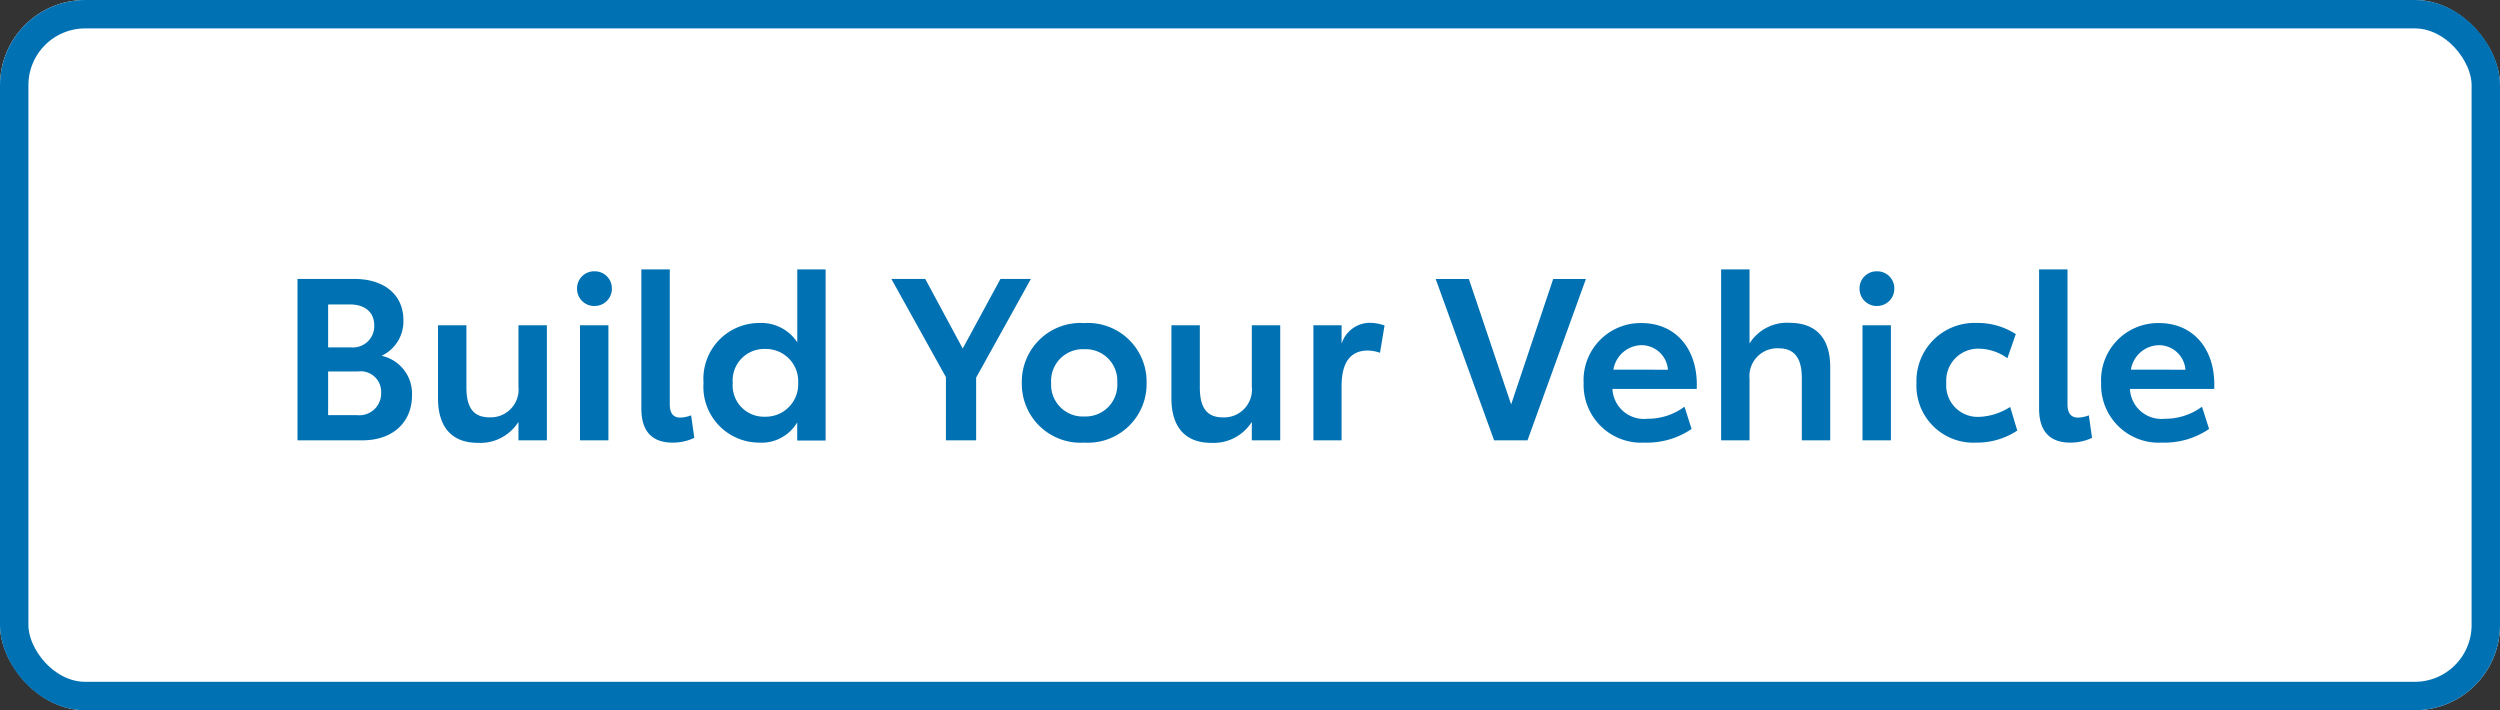 <svg xmlns="http://www.w3.org/2000/svg" width="176" height="50" viewBox="0 0 176 50">
  <rect x="0" y="0" width="176" height="50" fill="#333333" stroke="none"/>
  <g id="Groupe_24943" data-name="Groupe 24943" transform="translate(24246 20330)">
    <g id="bg_btn" data-name="bg btn" transform="translate(-24246 -20330)" fill="#fff" stroke="#0071b3" stroke-width="2">
      <rect width="176" height="50" rx="6" stroke="none"/>
      <rect x="1" y="1" width="174" height="48" rx="5" fill="none"/>
    </g>
    <path id="Tracé_79518" data-name="Tracé 79518" d="M-61.136-5.952A2.674,2.674,0,0,0-59.6-8.464c0-1.744-1.3-2.9-3.472-2.9h-3.984V0h4.56c2.192,0,3.5-1.312,3.5-3.152A2.723,2.723,0,0,0-61.136-5.952ZM-64.9-9.568h1.52c1.088,0,1.728.56,1.728,1.488A1.5,1.5,0,0,1-63.28-6.544H-64.9Zm2,7.792h-2V-4.848h2.1A1.438,1.438,0,0,1-61.168-3.36,1.538,1.538,0,0,1-62.9-1.776ZM-51.5-8.1v4.32a1.96,1.96,0,0,1-2.032,2.16c-1.136,0-1.632-.672-1.632-2.112V-8.1h-2V-2.96c0,2.048.992,3.136,2.8,3.136A3.176,3.176,0,0,0-51.5-1.3V0h2V-8.1Zm5.36-1.36a1.209,1.209,0,0,0,1.216-1.232A1.2,1.2,0,0,0-46.144-11.9a1.2,1.2,0,0,0-1.232,1.216A1.213,1.213,0,0,0-46.144-9.456ZM-47.168,0h2V-8.1h-2Zm6.512.16A3.527,3.527,0,0,0-39.12-.176l-.224-1.584a2.387,2.387,0,0,1-.752.16c-.48,0-.752-.272-.752-.944v-9.488h-2v9.808C-42.848-.576-42.032.16-40.656.16Zm8.784-12.192V-6.9a3.022,3.022,0,0,0-2.7-1.36,3.929,3.929,0,0,0-3.9,4.208A3.929,3.929,0,0,0-34.576.16a2.912,2.912,0,0,0,2.7-1.424V.016h2V-12.032ZM-34.16-1.664a2.2,2.2,0,0,1-2.256-2.384,2.215,2.215,0,0,1,2.272-2.384,2.273,2.273,0,0,1,2.336,2.384A2.286,2.286,0,0,1-34.16-1.664Zm18.736-9.7h-2.144l-2.656,4.9-2.64-4.9h-2.384l3.84,6.912V0h2.128V-4.416ZM-11.664.16A4.132,4.132,0,0,0-7.28-4.048a4.132,4.132,0,0,0-4.384-4.208,4.137,4.137,0,0,0-4.4,4.208A4.137,4.137,0,0,0-11.664.16Zm0-1.84A2.234,2.234,0,0,1-14-4.048a2.234,2.234,0,0,1,2.336-2.368,2.226,2.226,0,0,1,2.32,2.352A2.234,2.234,0,0,1-11.664-1.68ZM.128-8.1v4.32A1.96,1.96,0,0,1-1.9-1.616c-1.136,0-1.632-.672-1.632-2.112V-8.1h-2V-2.96c0,2.048.992,3.136,2.8,3.136A3.176,3.176,0,0,0,.128-1.3V0h2V-8.1Zm8.3-.176A2.1,2.1,0,0,0,6.448-6.8V-8.1H4.464V0H6.448V-3.824c0-1.616.592-2.5,1.856-2.5a2.851,2.851,0,0,1,.848.16l.32-1.92A3.009,3.009,0,0,0,8.432-8.272ZM21.344-11.36l-2.96,8.832L15.408-11.36H13.072L17.184,0h2.352l4.112-11.36ZM31.456-3.92c0-2.608-1.552-4.336-3.888-4.336a4.015,4.015,0,0,0-4.08,4.224A4.058,4.058,0,0,0,27.776.16,5.583,5.583,0,0,0,31.088-.8l-.5-1.568a4.338,4.338,0,0,1-2.608.848,2.219,2.219,0,0,1-2.464-2.1h5.936ZM25.584-4.976A2.043,2.043,0,0,1,27.568-6.7a1.874,1.874,0,0,1,1.856,1.728Zm12.4-3.3a3.114,3.114,0,0,0-2.816,1.456v-5.216h-2V0h2V-4.32A1.96,1.96,0,0,1,37.2-6.48c1.12,0,1.648.672,1.648,2.1V0h2V-5.152C40.848-7.184,39.856-8.272,37.984-8.272Zm6.16-1.184a1.209,1.209,0,0,0,1.216-1.232A1.2,1.2,0,0,0,44.144-11.9a1.2,1.2,0,0,0-1.232,1.216A1.213,1.213,0,0,0,44.144-9.456ZM43.12,0h2V-8.1h-2Zm8.016.16a5.121,5.121,0,0,0,2.88-.848l-.5-1.664a4.334,4.334,0,0,1-2.208.7,2.214,2.214,0,0,1-2.288-2.4,2.244,2.244,0,0,1,2.3-2.4,3.481,3.481,0,0,1,2,.672l.592-1.7a4.918,4.918,0,0,0-2.736-.784,4.088,4.088,0,0,0-4.256,4.24A4.007,4.007,0,0,0,51.136.16Zm6.608,0A3.527,3.527,0,0,0,59.28-.176L59.056-1.76a2.387,2.387,0,0,1-.752.16c-.48,0-.752-.272-.752-.944v-9.488h-2v9.808C55.552-.576,56.368.16,57.744.16ZM67.888-3.92c0-2.608-1.552-4.336-3.888-4.336a4.015,4.015,0,0,0-4.08,4.224A4.058,4.058,0,0,0,64.208.16,5.583,5.583,0,0,0,67.52-.8l-.5-1.568a4.338,4.338,0,0,1-2.608.848,2.219,2.219,0,0,1-2.464-2.1h5.936ZM62.016-4.976A2.043,2.043,0,0,1,64-6.7a1.874,1.874,0,0,1,1.856,1.728Z" transform="translate(-24158 -20299)" fill="#0071b3"/>
  </g>
</svg>
